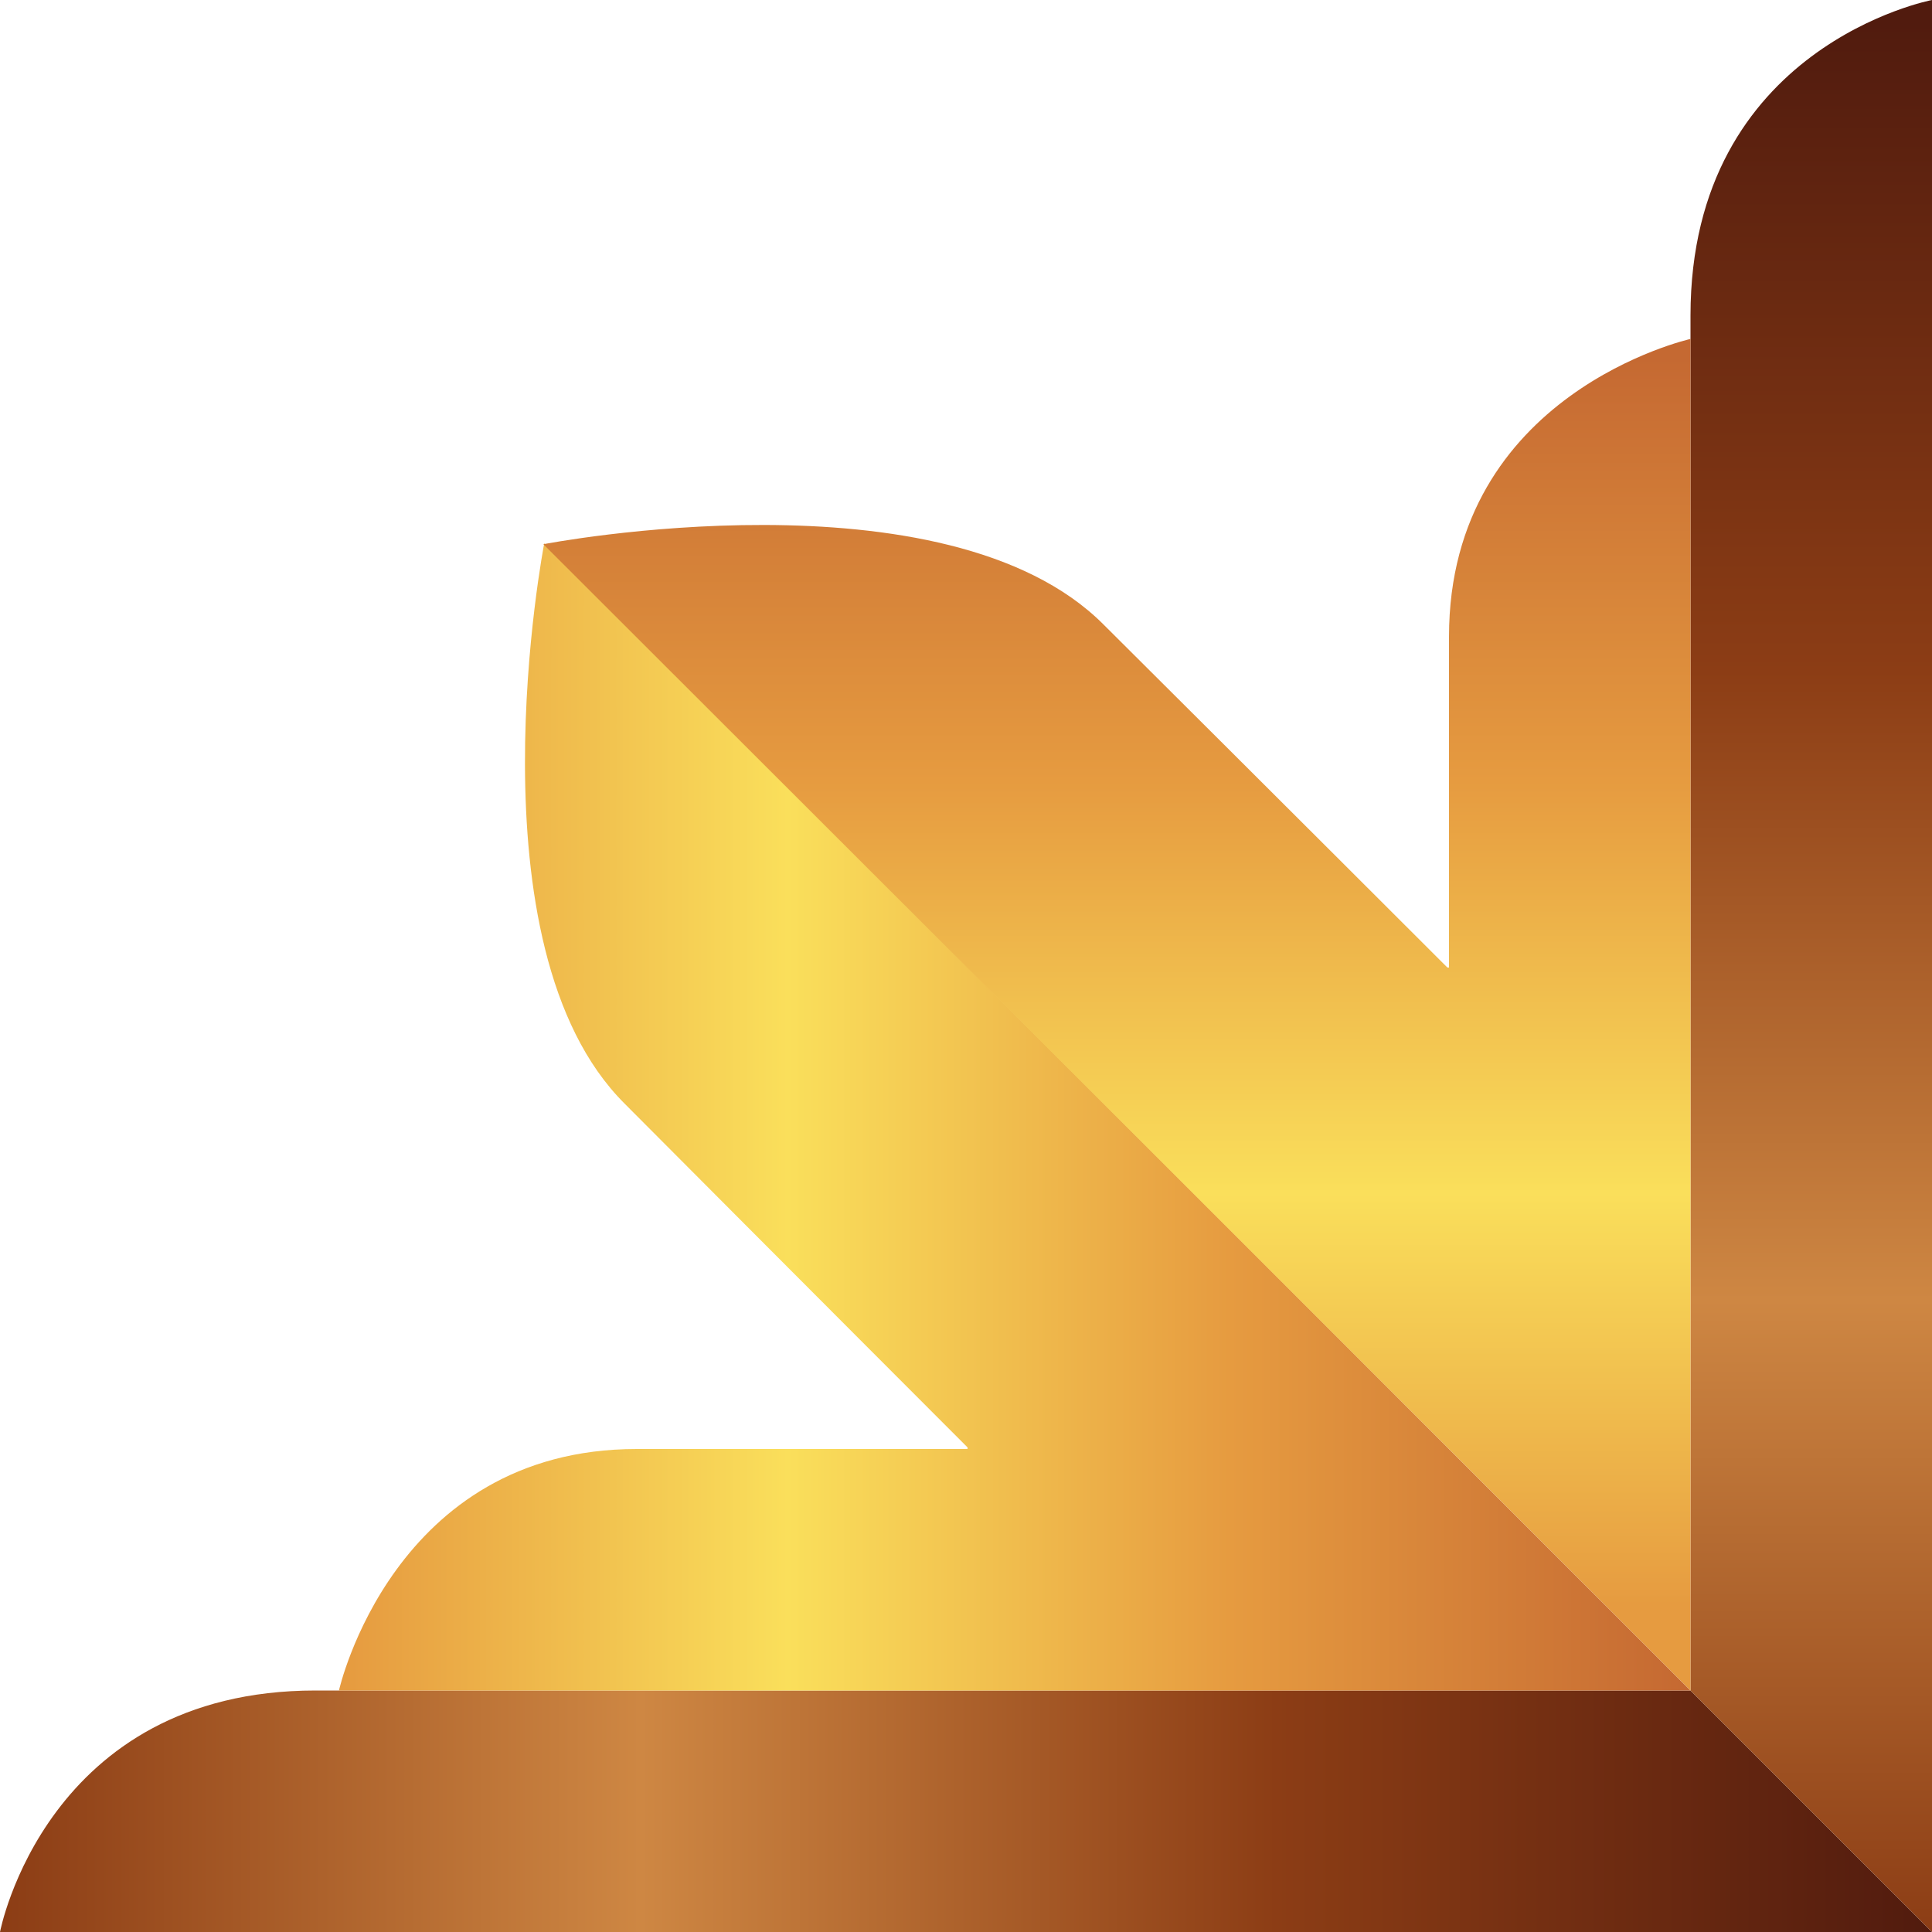 <svg width="16" height="16" viewBox="0 0 16 16" fill="none" xmlns="http://www.w3.org/2000/svg">
<path d="M2.613 14L14 14L16 16L0 16C0 16 0.38 14 2.613 14Z" fill="url(#paint0_linear_923_4366)"/>
<path d="M4.507 4.5L12 12L14 14L2.807 14C2.807 14 3.253 12 5.273 12L8.013 12L8.013 11.987C8.013 11.987 6.48 10.453 5.173 9.14C3.86 7.833 4.507 4.5 4.507 4.5Z" fill="url(#paint1_linear_923_4366)"/>
<path d="M14 2.613L14 14L16 16L16 8.74228e-08C16 8.74228e-08 14 0.38 14 2.613Z" fill="url(#paint2_linear_923_4366)"/>
<path d="M4.5 4.507L12 12L14 14L14 2.807C14 2.807 12 3.253 12 5.273L12 8.013L11.987 8.013C11.987 8.013 10.453 6.48 9.14 5.173C7.833 3.86 4.5 4.507 4.5 4.507Z" fill="url(#paint3_linear_923_4366)"/>
<defs>
<linearGradient id="paint0_linear_923_4366" x1="0.047" y1="15" x2="15.989" y2="15" gradientUnits="userSpaceOnUse">
<stop stop-color="#8C3D15"/>
<stop offset="0.33" stop-color="#CE8743"/>
<stop offset="0.66" stop-color="#8C3D15"/>
<stop offset="1" stop-color="#511B0E"/>
</linearGradient>
<linearGradient id="paint1_linear_923_4366" x1="2.878" y1="9.25" x2="13.947" y2="9.25" gradientUnits="userSpaceOnUse">
<stop stop-color="#E69B40"/>
<stop offset="0.33" stop-color="#FADF5B"/>
<stop offset="0.66" stop-color="#E69B40"/>
<stop offset="1" stop-color="#C56932"/>
</linearGradient>
<linearGradient id="paint2_linear_923_4366" x1="15" y1="15.973" x2="15" y2="0.2" gradientUnits="userSpaceOnUse">
<stop stop-color="#8C3D15"/>
<stop offset="0.33" stop-color="#CE8743"/>
<stop offset="0.66" stop-color="#8C3D15"/>
<stop offset="1" stop-color="#511B0E"/>
</linearGradient>
<linearGradient id="paint3_linear_923_4366" x1="9.25" y1="13.287" x2="9.25" y2="2.964" gradientUnits="userSpaceOnUse">
<stop stop-color="#E69B40"/>
<stop offset="0.33" stop-color="#FADF5B"/>
<stop offset="0.66" stop-color="#E69B40"/>
<stop offset="1" stop-color="#C56932"/>
</linearGradient>
</defs>
</svg>
